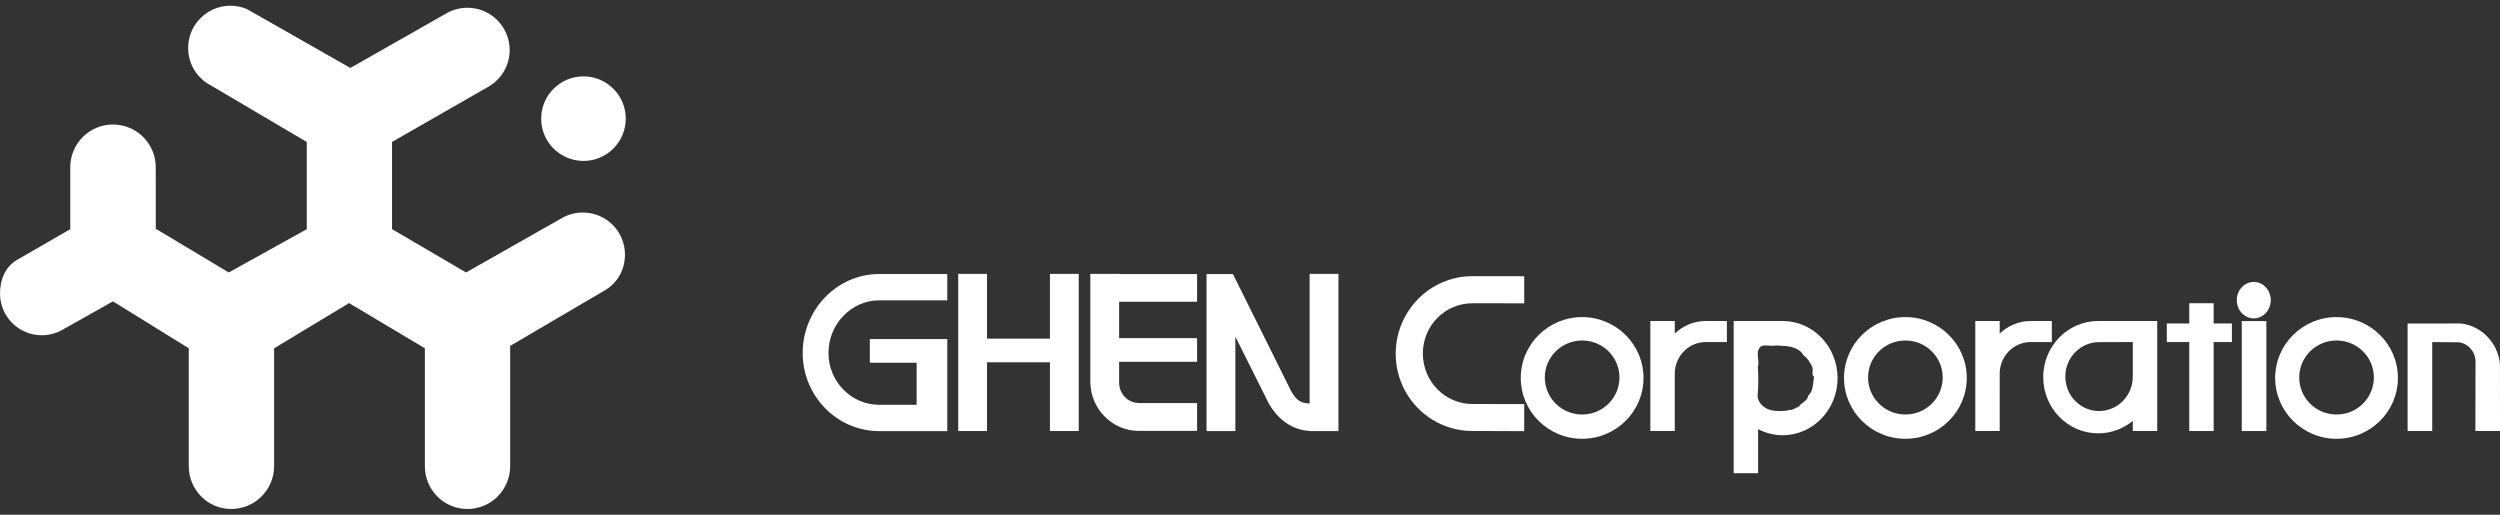 <svg enable-background="new 0 0 204 42" height="42" viewBox="0 0 204 42" width="204" xmlns="http://www.w3.org/2000/svg"><rect x="0" y="0" width="204" height="42" fill="#333333" stroke="none"/><g fill="#fff"><path d="m129.102 25.875c-2.766 0-5.007 2.223-5.007 4.965s2.241 4.965 5.007 4.965 5.008-2.223 5.008-4.965-2.243-4.965-5.008-4.965m0 7.949c-1.682 0-3.046-1.352-3.046-3.02s1.364-3.02 3.046-3.02 3.046 1.352 3.046 3.02-1.365 3.02-3.046 3.02"/><path d="m155.481 25.875c-2.767 0-5.009 2.223-5.009 4.965s2.242 4.965 5.009 4.965c2.765 0 5.007-2.223 5.007-4.965s-2.242-4.965-5.007-4.965m0 7.949c-1.684 0-3.047-1.352-3.047-3.02s1.363-3.02 3.047-3.02c1.682 0 3.044 1.352 3.044 3.02s-1.362 3.02-3.044 3.02"/><path d="m190.661 25.875c-2.764 0-5.007 2.223-5.007 4.965s2.243 4.965 5.007 4.965c2.766 0 5.009-2.223 5.009-4.965s-2.243-4.965-5.009-4.965m0 7.949c-1.682 0-3.045-1.352-3.045-3.02s1.363-3.02 3.045-3.02c1.684 0 3.046 1.352 3.046 3.02s-1.362 3.02-3.046 3.02"/><path d="m183.909 23.006c.765 0 1.386.666 1.386 1.486 0 .822-.621 1.488-1.386 1.488-.767 0-1.387-.666-1.387-1.488 0-.82.621-1.486 1.387-1.486"/><path d="m120.142 24.748c-2.244 0-4.037 1.832-4.037 4.1 0 2.266 1.801 4.119 4.045 4.119h.003l4.222.006v2.209l-4.423-.016c-3.367-.107-6.061-2.877-6.061-6.303 0-3.494 2.806-6.328 6.267-6.328 0 .002 4.217.006 4.217.006v2.209s-4.231-.002-4.233-.002"/><path d="m140.915 26.193v1.719h-1.72c-1.404 0-2.53 1.148-2.534 2.582l-.001 4.678h-1.991v-8.979h1.991v1.025c.664-.635 1.554-1.025 2.536-1.025z"/><path d="m182.928 26.199h2.007v8.973h-2.007z"/><path d="m167.43 26.193v1.719h-1.722c-1.404 0-2.529 1.148-2.533 2.582l-.001 4.678h-1.991v-8.979h1.991v1.025c.665-.635 1.555-1.025 2.534-1.025z"/><path d="m182.123 27.912h-1.489v7.26h-1.99v-7.26h-1.832v-1.516h1.832v-1.652h1.99v1.652h1.489z"/><path d="m204 35.172h-2.008s.011-5.598.011-5.658c0-.807-.583-1.471-1.342-1.582l-2.191-.018v7.258h-2.009v-8.77l4.34-.006c1.672.174 3.035 1.584 3.194 3.293z"/><path d="m171.215 26.193c-2.479 0-4.488 2.053-4.488 4.584 0 2.533 2.01 4.584 4.488 4.584 1.069 0 2.051-.383 2.823-1.021v.832h1.991v-8.979zm2.821 4.536c0 1.553-1.232 2.811-2.754 2.811-1.519 0-2.751-1.258-2.751-2.811 0-1.551 1.232-2.811 2.751-2.811.69 0 2.754-.004 2.754-.004z"/><path d="m145.467 26.193h-3.998v12.422h1.991v-3.595c.604.314 1.285.494 2.007.494 2.473 0 4.479-2.086 4.479-4.66s-2.007-4.661-4.479-4.661m1.7 2.807c.367.25.515.576.709.926.124.275-.098.602.148.826-.099.525-.024 1.123-.466 1.523-.073.477-.562.551-.784.928-.27.049-.441.273-.733.25-.515.125-1.079.125-1.593 0-.515-.15-.979-.551-1.029-1.127.074-.775.074-1.574.025-2.4.172-.525-.269-1.25.27-1.676.392-.15.734.025 1.103-.051.146 0 .391-.023.562.025.637.001 1.469.151 1.788.776"/><path d="m85.675 22.348v5.285h-5.135v-5.285h-2.35v12.824h2.35v-5.61h5.135v5.61h2.35v-12.824z"/><path d="m71.75 24.506h5.548v-2.148h-5.548c-3.452 0-6.25 2.912-6.25 6.438s2.798 6.383 6.25 6.383l5.548.004v-5.586-1.383-.545h-6.32v1.928h3.82v3.434h-3.048c-2.291 0-4.147-1.895-4.147-4.234.001-2.34 1.857-4.291 4.147-4.291"/><path d="m97.682 24.625v-2.26h-6.362v-.018h-2.351v8.314.461c0 2.23 1.771 4.039 3.955 4.039h4.758v-2.273h-4.732c-.9 0-1.63-.746-1.63-1.664v-1.703h6.362v-1.93h-6.362v-2.967h6.362z"/><path d="m106.866 22.348v10.578c-.851-.029-1.144-.379-1.513-1.021l-4.746-9.539h-2.153v12.807h2.351v-7.703l2.738 5.471c.557.969 1.618 2.129 3.323 2.223v.01h2.351v-12.826z"/><path d="m47.611 13.131c1.905 0 3.45-1.544 3.45-3.45 0-1.905-1.545-3.449-3.45-3.449s-3.45 1.543-3.45 3.449 1.545 3.45 3.45 3.45"/><path d="m49.463 23.629c.948-.611 1.534-1.641 1.534-2.853 0-1.897-1.538-3.435-3.436-3.435-.6 0-1.163.153-1.655.423l-7.873 4.469-6.043-3.534v-7.116l7.795-4.468c1.074-.585 1.804-1.724 1.804-3.032 0-1.905-1.544-3.45-3.45-3.45-.585 0-1.135.146-1.618.402l-7.93 4.51-8.446-4.806c-.412-.174-.866-.271-1.342-.271-1.905 0-3.45 1.544-3.45 3.45 0 1.178.592 2.219 1.493 2.841l8.186 4.825v7.116l-6.364 3.534-5.956-3.565-.004-5.021c0-1.927-1.562-3.488-3.488-3.488s-3.487 1.561-3.487 3.488v5.052l-4.369 2.522c-.946.566-1.364 1.61-1.364 2.727 0 1.883 1.525 3.408 3.408 3.408.622 0 1.203-.168 1.705-.457l4.103-2.309 6.187 3.828v9.617c0 1.932 1.534 3.496 3.466 3.496 1.931 0 3.498-1.564 3.498-3.496v-9.616l6.118-3.688 6.183 3.688v9.617c0 1.932 1.541 3.496 3.472 3.496 1.932 0 3.488-1.564 3.488-3.496v-9.811z"/></g><path d="m0 0h204v42h-204z" fill="none"/></svg>